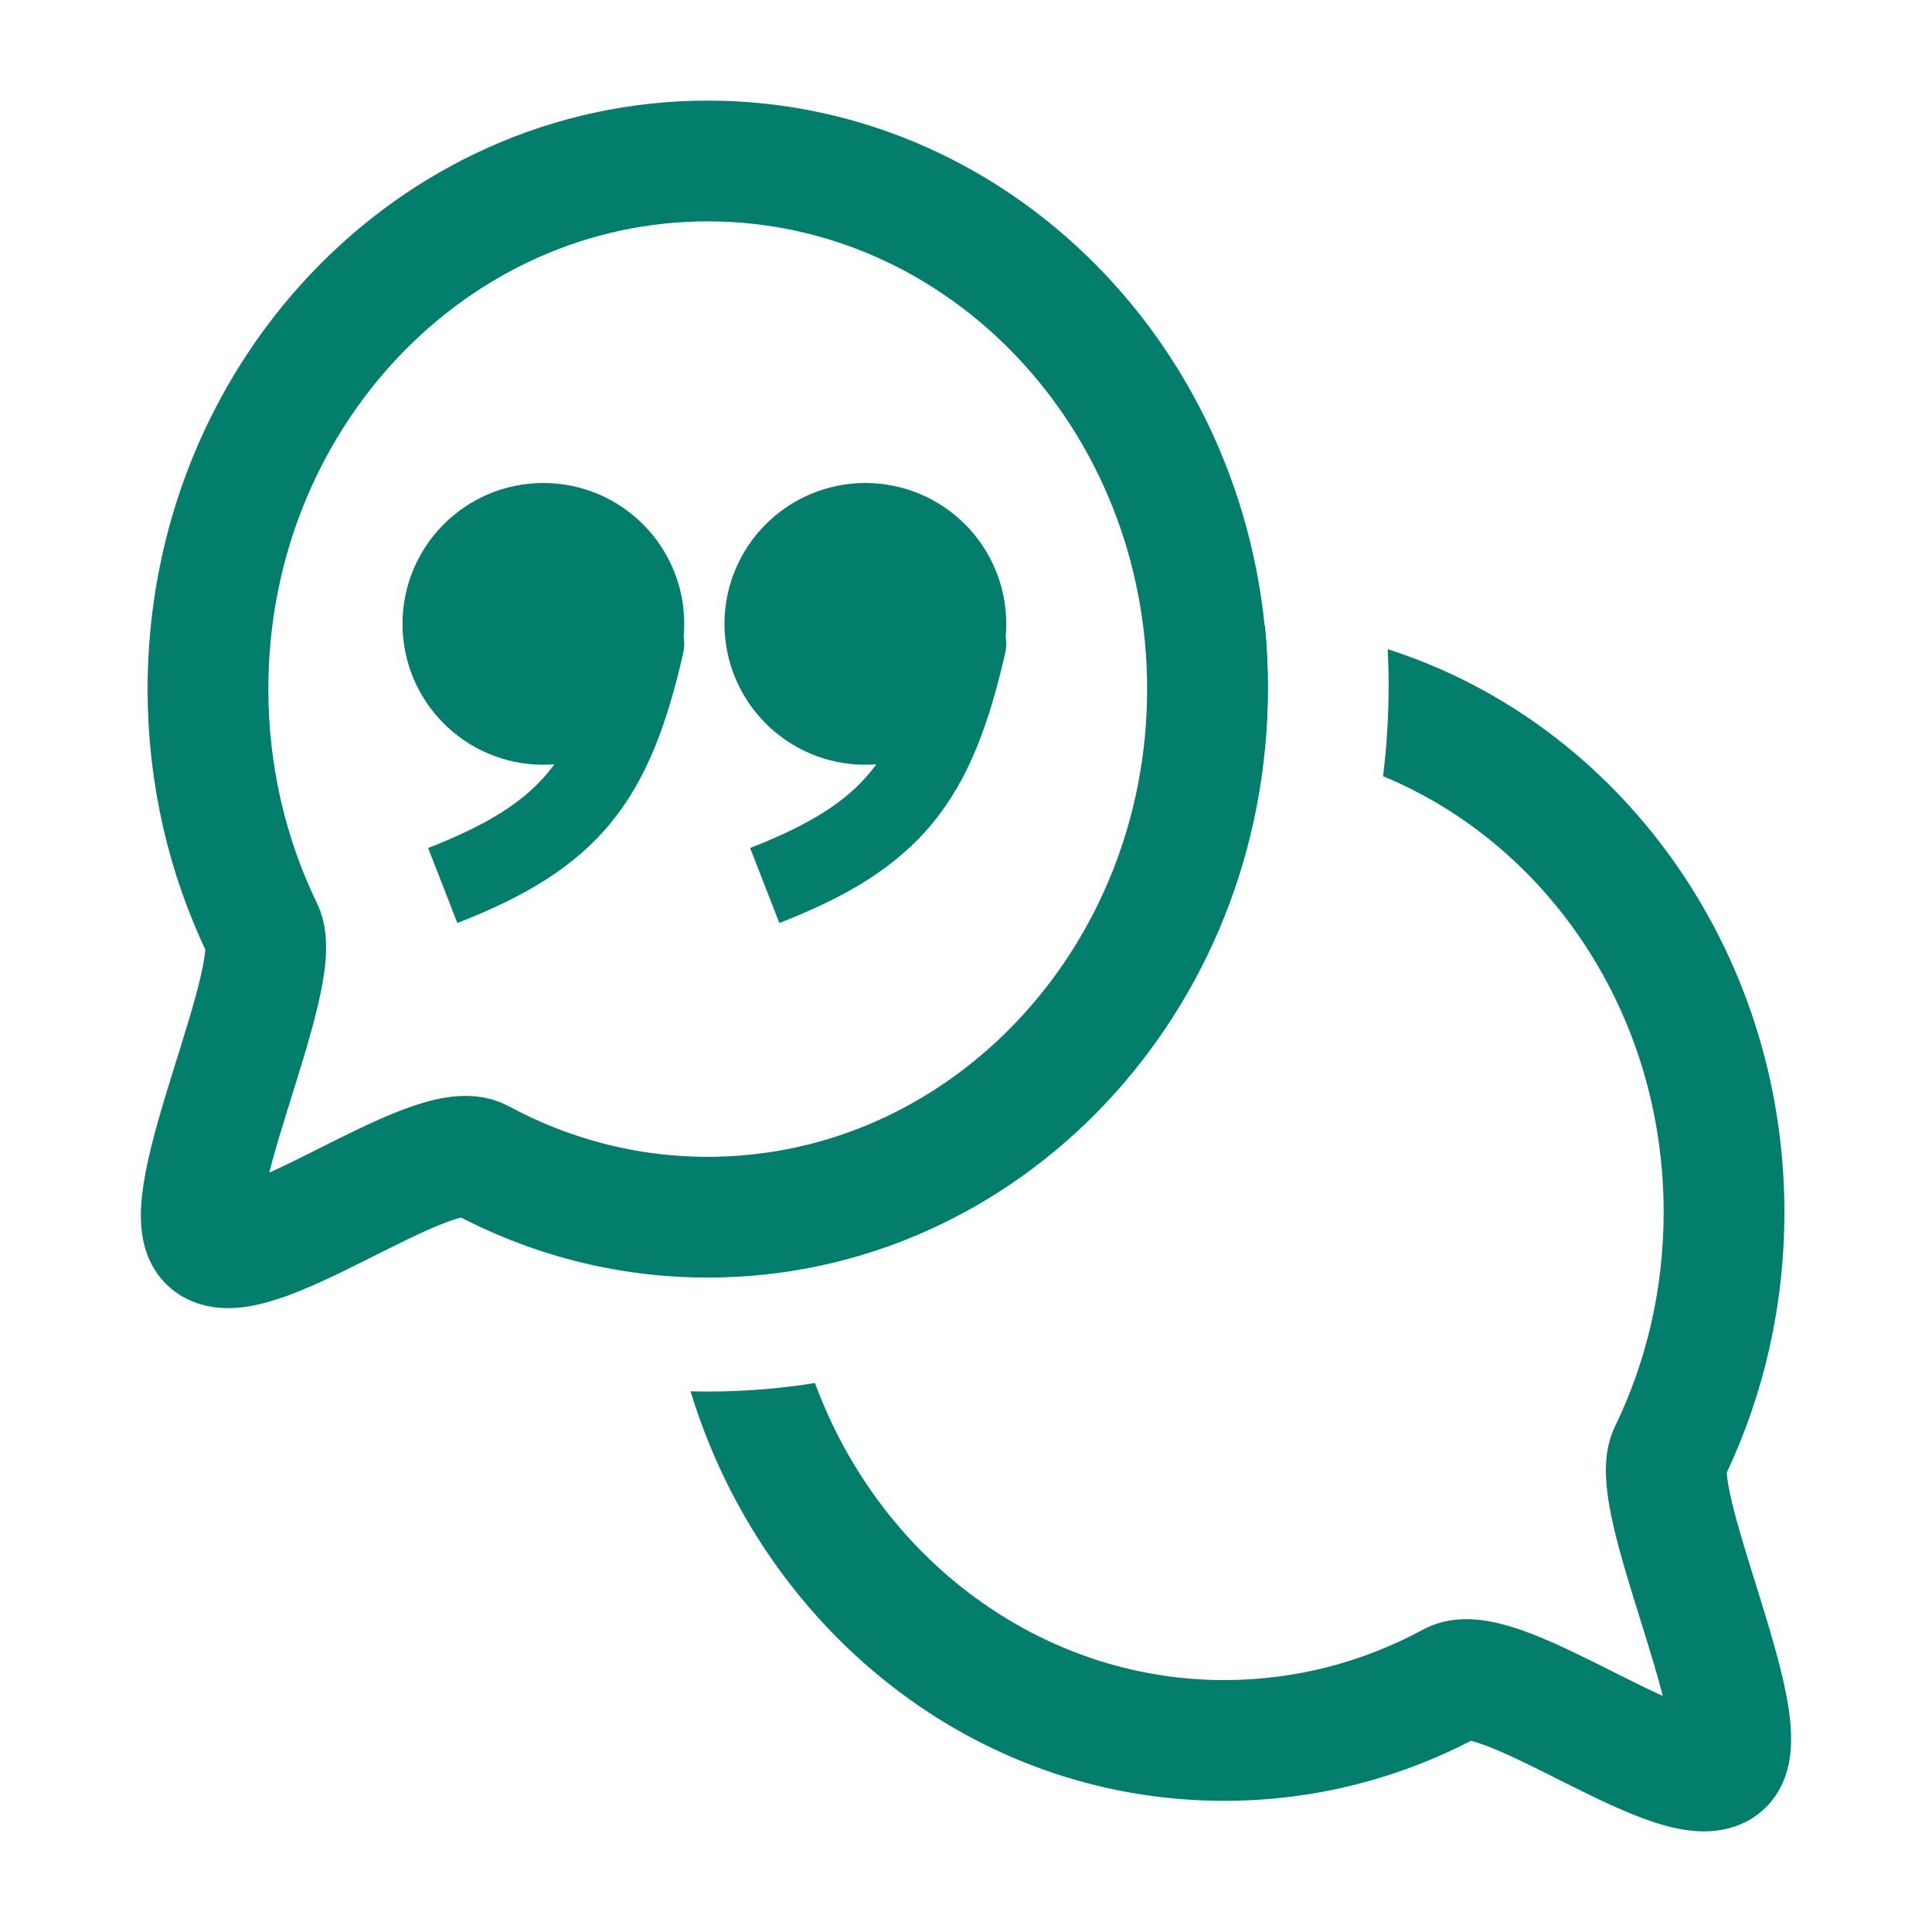 <?xml version="1.0" encoding="UTF-8"?> <svg xmlns="http://www.w3.org/2000/svg" width="48" height="48" viewBox="0 0 48 48" fill="none"><path d="M5.167 17.12C5.167 19.271 5.657 21.301 6.525 23.093C7.094 24.267 4.304 29.885 5.167 30.821C6.106 31.84 10.722 28.151 11.932 28.806C13.627 29.723 15.548 30.241 17.584 30.241C24.441 30.241 30 24.367 30 17.12C30 9.874 24.441 4 17.584 4C10.726 4 5.167 9.874 5.167 17.12Z" stroke="#037E6C" stroke-width="3"></path><path d="M31.427 15.538C31.094 15.513 30.757 15.5 30.416 15.5V18.5C30.756 18.5 31.093 18.517 31.426 18.549C31.475 18.052 31.5 17.547 31.5 17.036C31.5 16.53 31.475 16.03 31.427 15.538Z" fill="#037E6C"></path><path fill-rule="evenodd" clip-rule="evenodd" d="M34.362 19.285C34.453 18.548 34.5 17.798 34.5 17.036C34.5 16.732 34.492 16.43 34.478 16.13C40.22 17.963 44.333 23.584 44.333 30.12C44.333 32.438 43.819 34.636 42.9 36.59L42.901 36.611C42.913 36.765 42.952 36.997 43.028 37.317C43.165 37.895 43.38 38.583 43.616 39.341L43.697 39.601C43.951 40.421 44.228 41.327 44.377 42.098C44.452 42.481 44.511 42.907 44.498 43.313C44.488 43.669 44.417 44.316 43.936 44.838C43.422 45.395 42.758 45.504 42.308 45.5C41.864 45.496 41.432 45.384 41.081 45.269C40.373 45.035 39.569 44.636 38.88 44.291L38.721 44.211C38.045 43.872 37.458 43.578 36.965 43.388C36.779 43.316 36.641 43.274 36.546 43.25C34.697 44.204 32.616 44.741 30.416 44.741C24.154 44.741 18.94 40.43 17.157 34.566C17.305 34.57 17.454 34.572 17.604 34.572C18.504 34.572 19.386 34.5 20.247 34.36C21.848 38.712 25.84 41.741 30.416 41.741C32.194 41.741 33.871 41.29 35.355 40.487C35.926 40.178 36.518 40.208 36.888 40.263C37.289 40.322 37.689 40.452 38.043 40.588C38.682 40.834 39.401 41.196 40.037 41.515L40.224 41.609C40.627 41.811 40.989 41.989 41.311 42.134C41.189 41.654 41.02 41.099 40.832 40.492L40.749 40.227C40.52 39.49 40.272 38.697 40.109 38.011C40.017 37.625 39.938 37.218 39.91 36.836C39.885 36.505 39.874 35.956 40.125 35.439C40.896 33.849 41.333 32.042 41.333 30.12C41.333 25.136 38.411 20.959 34.362 19.285ZM41.497 43.259C41.496 43.259 41.497 43.25 41.499 43.235C41.498 43.252 41.497 43.26 41.497 43.259ZM36.411 43.227C36.411 43.226 36.416 43.226 36.428 43.228C36.417 43.227 36.411 43.227 36.411 43.227ZM42.899 36.505C42.899 36.505 42.899 36.51 42.898 36.519C42.898 36.509 42.898 36.505 42.899 36.505Z" fill="#037E6C"></path><path d="M19.568 31.427C18.925 31.523 18.27 31.572 17.604 31.572C17.254 31.572 16.907 31.559 16.564 31.532C16.522 31.067 16.5 30.596 16.5 30.12H19.5C19.5 30.563 19.523 30.999 19.568 31.427Z" fill="#037E6C"></path><circle cx="13.5" cy="15.5" r="2.5" fill="#037E6C" stroke="#037E6C" stroke-width="2"></circle><circle cx="21.5" cy="15.5" r="2.5" fill="#037E6C" stroke="#037E6C" stroke-width="2"></circle><path d="M16.975 16.223C17.098 15.685 16.761 15.148 16.223 15.025C15.685 14.902 15.148 15.239 15.025 15.777L16.975 16.223ZM11.363 22.932C13.03 22.282 14.267 21.552 15.177 20.442C16.079 19.342 16.575 17.971 16.975 16.223L15.025 15.777C14.648 17.426 14.237 18.434 13.63 19.174C13.031 19.905 12.156 20.476 10.637 21.068L11.363 22.932Z" fill="#037E6C"></path><path d="M24.975 16.223C25.098 15.685 24.761 15.148 24.223 15.025C23.685 14.902 23.148 15.239 23.025 15.777L24.975 16.223ZM19.363 22.932C21.03 22.282 22.267 21.552 23.177 20.442C24.079 19.342 24.575 17.971 24.975 16.223L23.025 15.777C22.648 17.426 22.237 18.434 21.63 19.174C21.031 19.905 20.156 20.476 18.637 21.068L19.363 22.932Z" fill="#037E6C"></path></svg> 